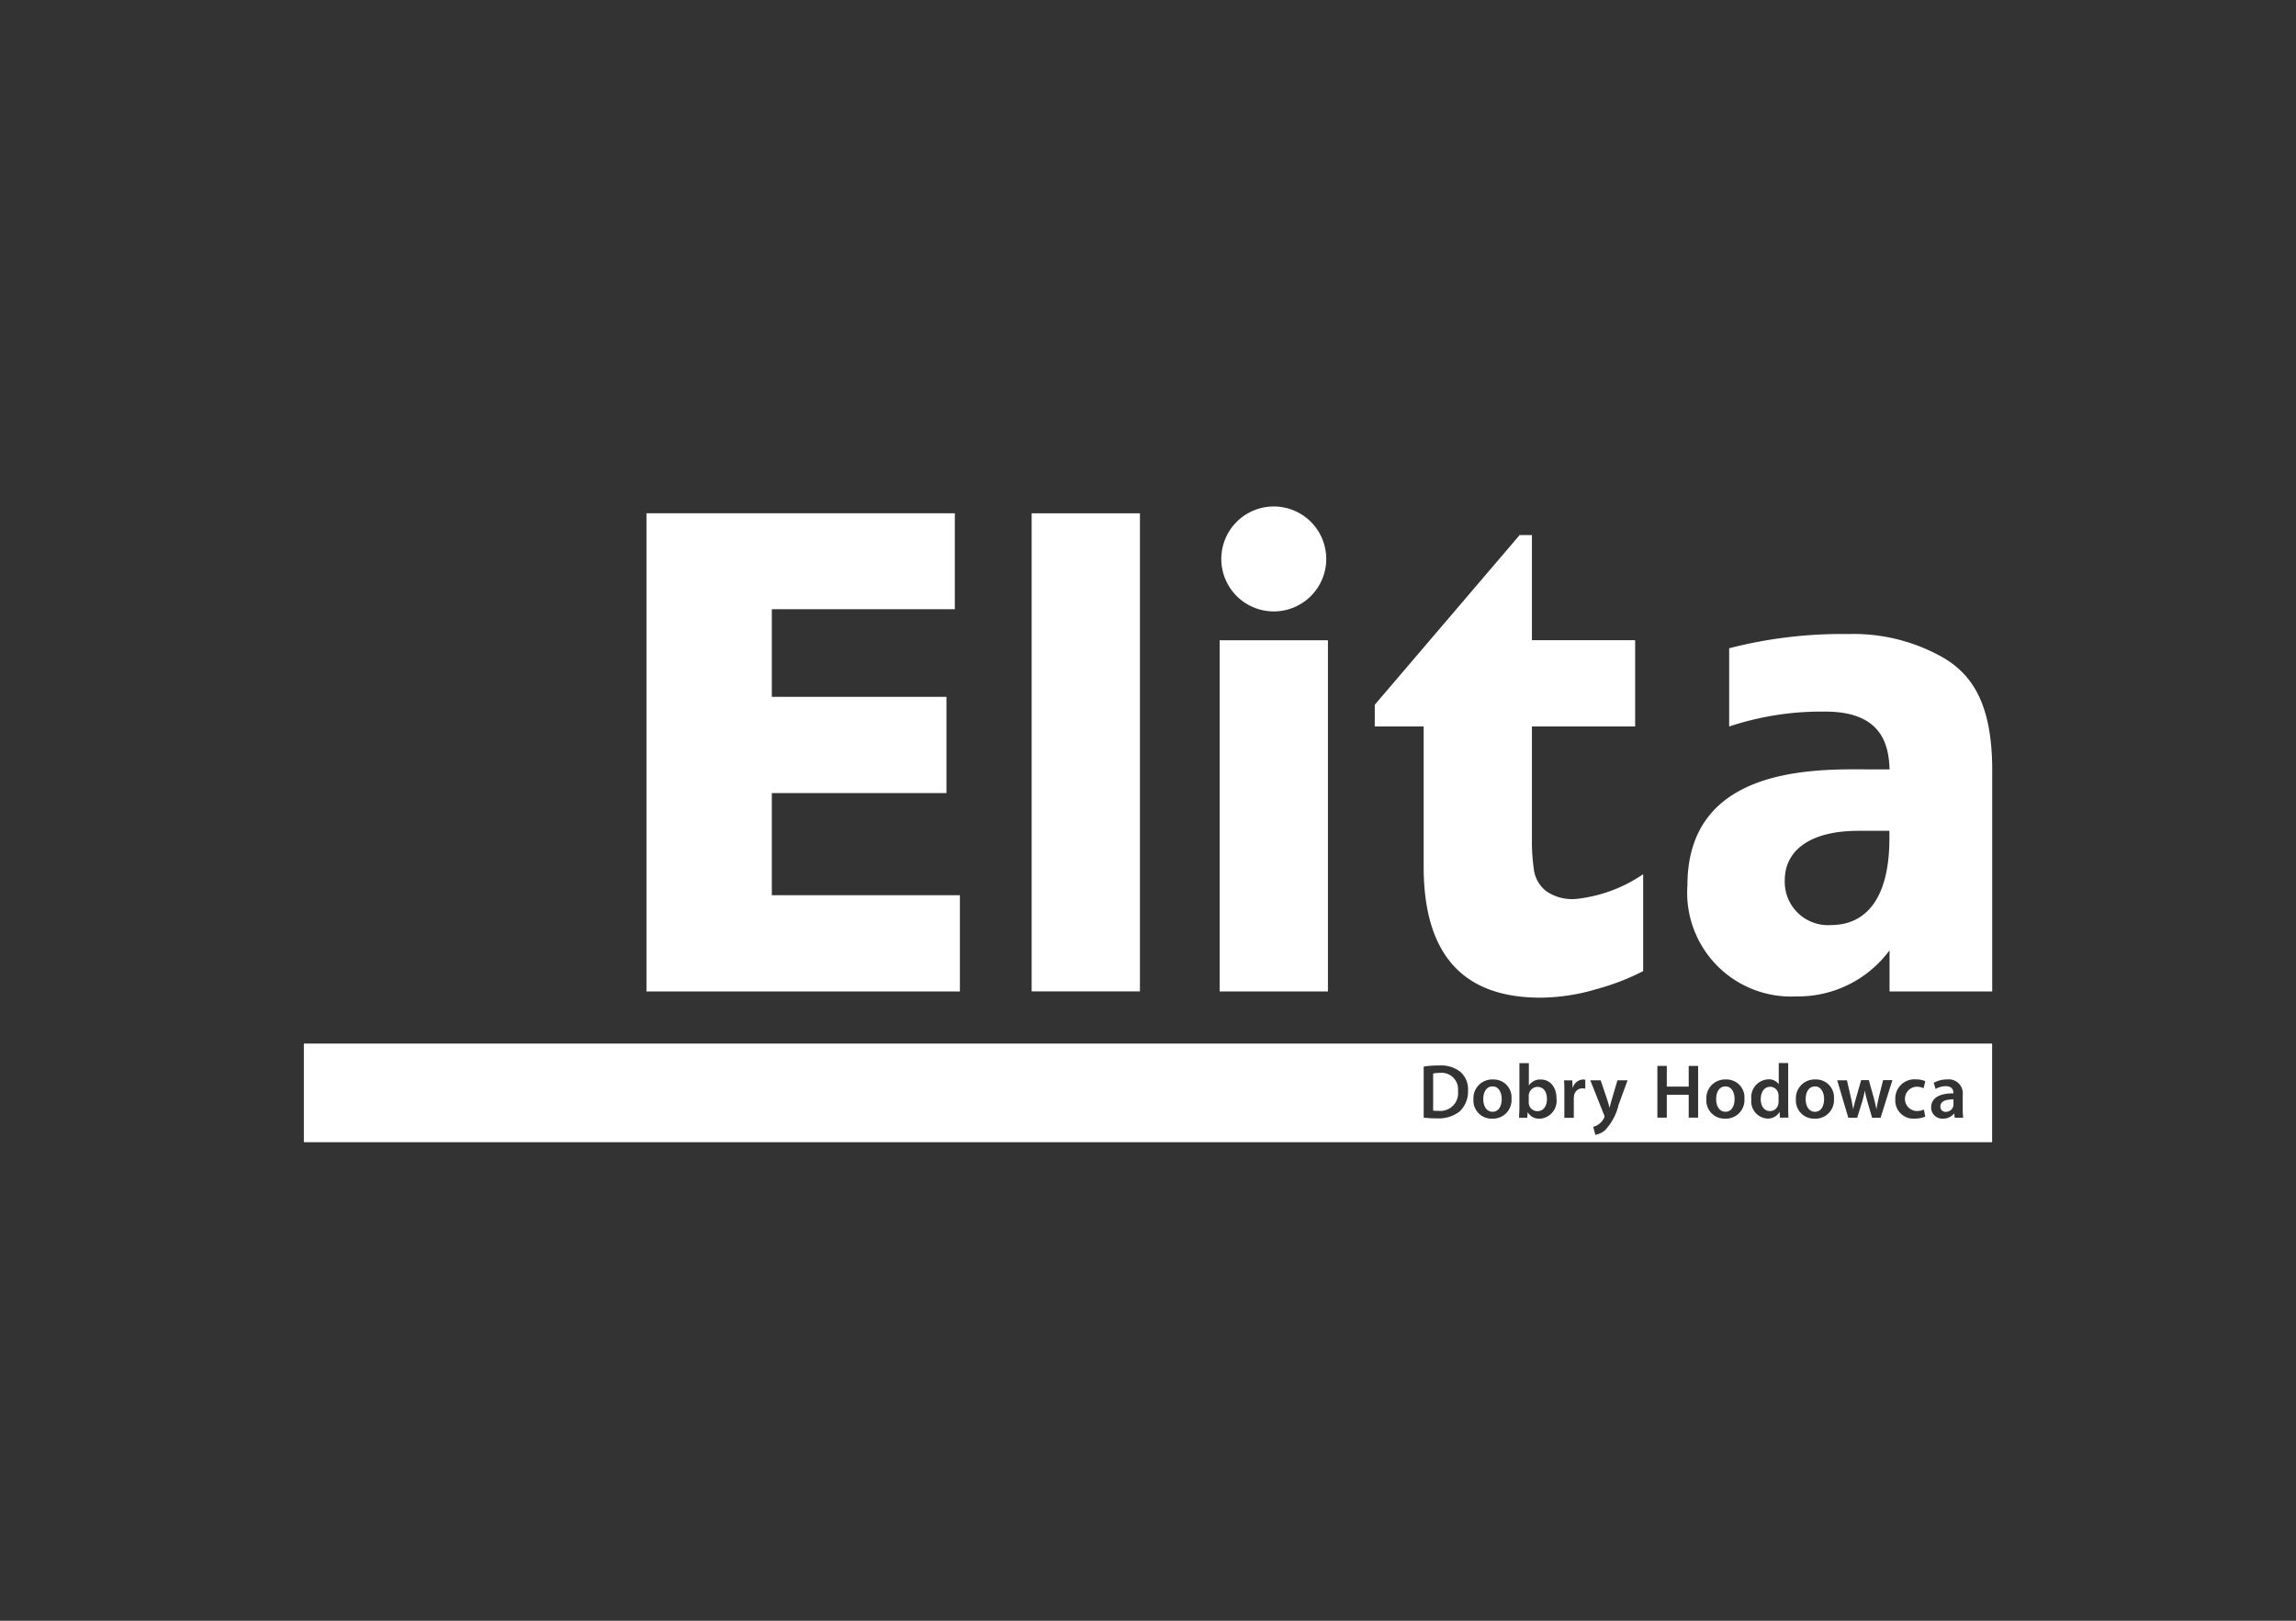 <svg xmlns="http://www.w3.org/2000/svg" width="68" height="48" viewBox="0 0 68 48"><rect x="0" y="0" width="68" height="48" fill="#333333" stroke="none"/><g transform="translate(-339 -147)"><rect width="68" height="48" transform="translate(339 147)" fill="none"/><g transform="translate(342.87 158.28)"><g transform="translate(15.276 3.72)"><g transform="translate(0 0)"><rect width="3.207" height="14.159" transform="translate(11.408 0.202)" fill="#fff"/><path d="M219.387,19.837a.968.968,0,0,1-.35-.6,5.757,5.757,0,0,1-.062-.94V14.969h3.057V12.414h-3.057V9.3h-.364l-4.291,5.026v.644h1.448v4.148q0,3.882,3.455,3.883a5.923,5.923,0,0,0,1.674-.256,6.894,6.894,0,0,0,1.372-.531v-2.87a4.306,4.306,0,0,1-2.007.735,1.351,1.351,0,0,1-.875-.24Z" transform="translate(-192.75 -8.454)" fill="#fff"/><rect width="3.207" height="10.401" transform="translate(16.976 3.962)" fill="#fff"/><path d="M75.763,13.336h5.172v-2.85H75.763V7.891h5.42V5.05H72.05V19.211h9.283v-2.85h-5.57Z" transform="translate(-72.05 -4.848)" fill="#fff"/><path d="M185.894,6.828a1.554,1.554,0,1,0-1.554-1.554A1.554,1.554,0,0,0,185.894,6.828Z" transform="translate(-167.315 -3.72)" fill="#fff"/></g><path d="M282.971,29.356a5.37,5.37,0,0,0-2.843-.716,13.372,13.372,0,0,0-3.527.421v2.317a8.66,8.66,0,0,1,2.85-.441c1.668,0,1.879.981,1.9,1.712h0c-.173,0-.364,0-.573,0-1.641-.014-5.413-.1-5.413,3.436a3.075,3.075,0,0,0,3.219,3.287,3.367,3.367,0,0,0,2.767-1.365v1.219h3.041V32.649C284.387,30.638,283.752,29.833,282.971,29.356Zm-1.624,5.338c0,1.769-.687,2.565-1.735,2.565a1.282,1.282,0,0,1-1.364-1.322c0-.919.791-1.469,2.179-1.469h.92V34.7Z" transform="translate(-244.535 -24.862)" fill="#fff"/></g><g transform="translate(5.13 19.626)"><path d="M235.787,117c-.2,0-.277.191-.277.376,0,.214.1.376.276.376s.271-.158.271-.381c0-.173-.077-.371-.268-.371Z" transform="translate(-200.581 -115.731)" fill="#fff"/><path d="M298.759,117c-.2,0-.279.191-.279.376,0,.214.1.376.276.376s.271-.158.271-.381C299.027,117.2,298.95,117,298.759,117Z" transform="translate(-254.003 -115.731)" fill="#fff"/><path d="M244.648,117.09a.263.263,0,0,0-.249.2.341.341,0,0,0-.009.073v.18a.471.471,0,0,0,.006.067.258.258,0,0,0,.249.2c.176,0,.284-.141.284-.364,0-.2-.094-.355-.281-.355Z" transform="translate(-208.114 -115.807)" fill="#fff"/><path d="M281.277,117c-.2,0-.277.191-.277.376,0,.214.1.376.276.376s.271-.158.271-.381c0-.173-.077-.371-.268-.371Z" transform="translate(-239.174 -115.731)" fill="#fff"/><path d="M290,117.08c-.18,0-.28.159-.28.367s.1.352.277.352a.247.247,0,0,0,.241-.2.356.356,0,0,0,.009-.082v-.165a.4.4,0,0,0-.008-.073.246.246,0,0,0-.241-.2Z" transform="translate(-246.572 -115.799)" fill="#fff"/><path d="M5.13,108.63v2.922h50V108.63Zm34.238,2.006a1.019,1.019,0,0,1-.694.209,2.933,2.933,0,0,1-.379-.021v-1.512a2.75,2.75,0,0,1,.447-.032.936.936,0,0,1,.626.177.687.687,0,0,1,.24.566.814.814,0,0,1-.24.611Zm.957.218a.536.536,0,0,1-.556-.572.554.554,0,0,1,.575-.588.53.53,0,0,1,.552.57.551.551,0,0,1-.57.591Zm1.4,0a.378.378,0,0,1-.35-.193h0l-.014.167h-.24c0-.076.009-.2.009-.312v-1.305h.28v.661h0a.4.4,0,0,1,.356-.177c.271,0,.465.226.462.562a.532.532,0,0,1-.5.6Zm1.357-.888a.4.4,0,0,0-.082-.009.246.246,0,0,0-.25.212.488.488,0,0,0-.009.086v.575h-.28v-.752c0-.15,0-.258-.009-.358h.244l.009.212h.009a.33.33,0,0,1,.3-.237.436.436,0,0,1,.067.006v.265Zm.979.509a1.653,1.653,0,0,1-.388.714.57.57,0,0,1-.294.144l-.064-.237a.454.454,0,0,0,.164-.077.48.48,0,0,0,.153-.176.1.1,0,0,0,.018-.05.113.113,0,0,0-.015-.055l-.406-1.019h.308l.2.594c.023.068.045.153.061.217H43.8c.018-.064.038-.146.059-.218l.174-.593h.3l-.277.757Zm2.362.35h-.279v-.676h-.649v.676h-.279v-1.533h.279v.614h.649v-.614h.279Zm.8.029a.537.537,0,0,1-.556-.572.554.554,0,0,1,.575-.588.53.53,0,0,1,.552.57.551.551,0,0,1-.57.591Zm1.624-.026-.011-.176h0a.4.4,0,0,1-.362.2.509.509,0,0,1-.475-.569.529.529,0,0,1,.5-.593.353.353,0,0,1,.312.146h0v-.629h.28v1.305c0,.114,0,.237.009.312h-.25Zm1.028.026a.536.536,0,0,1-.556-.572.554.554,0,0,1,.575-.588.53.53,0,0,1,.552.57.551.551,0,0,1-.57.591Zm1.96-.026h-.259l-.132-.452a3.423,3.423,0,0,1-.085-.356h0a2.739,2.739,0,0,1-.085.356l-.141.452h-.262l-.329-1.11h.288l.115.5c.026.118.05.24.071.359h0c.023-.121.059-.244.091-.358l.144-.506h.227l.138.493c.035.13.064.25.089.371h0c.018-.121.044-.241.073-.371l.123-.493h.276l-.349,1.11Zm1.055-.2a.55.55,0,0,0,.221-.042l.038.208a.806.806,0,0,1-.314.059.535.535,0,0,1-.572-.569.568.568,0,0,1,.617-.593.685.685,0,0,1,.271.053l-.05.209a.484.484,0,0,0-.212-.044.36.36,0,0,0,0,.719Zm1.134.2-.018-.123H54a.413.413,0,0,1-.327.149.33.33,0,0,1-.349-.331c0-.28.249-.421.658-.418v-.018c0-.073-.03-.194-.226-.194a.6.6,0,0,0-.3.082l-.055-.182a.8.8,0,0,1,.4-.1.415.415,0,0,1,.458.467v.4a1.908,1.908,0,0,0,.015.267h-.253Z" transform="translate(-5.13 -108.63)" fill="#fff"/><path d="M225.911,114.37a.874.874,0,0,0-.191.017v1.1a1.18,1.18,0,0,0,.155.006.526.526,0,0,0,.581-.588A.487.487,0,0,0,225.911,114.37Z" transform="translate(-192.275 -113.5)" fill="#fff"/><path d="M324.81,119.747a.146.146,0,0,0,.159.159.225.225,0,0,0,.218-.153.177.177,0,0,0,.009-.062v-.153c-.2,0-.387.039-.387.208Z" transform="translate(-276.341 -117.884)" fill="#fff"/></g></g></g></svg>
